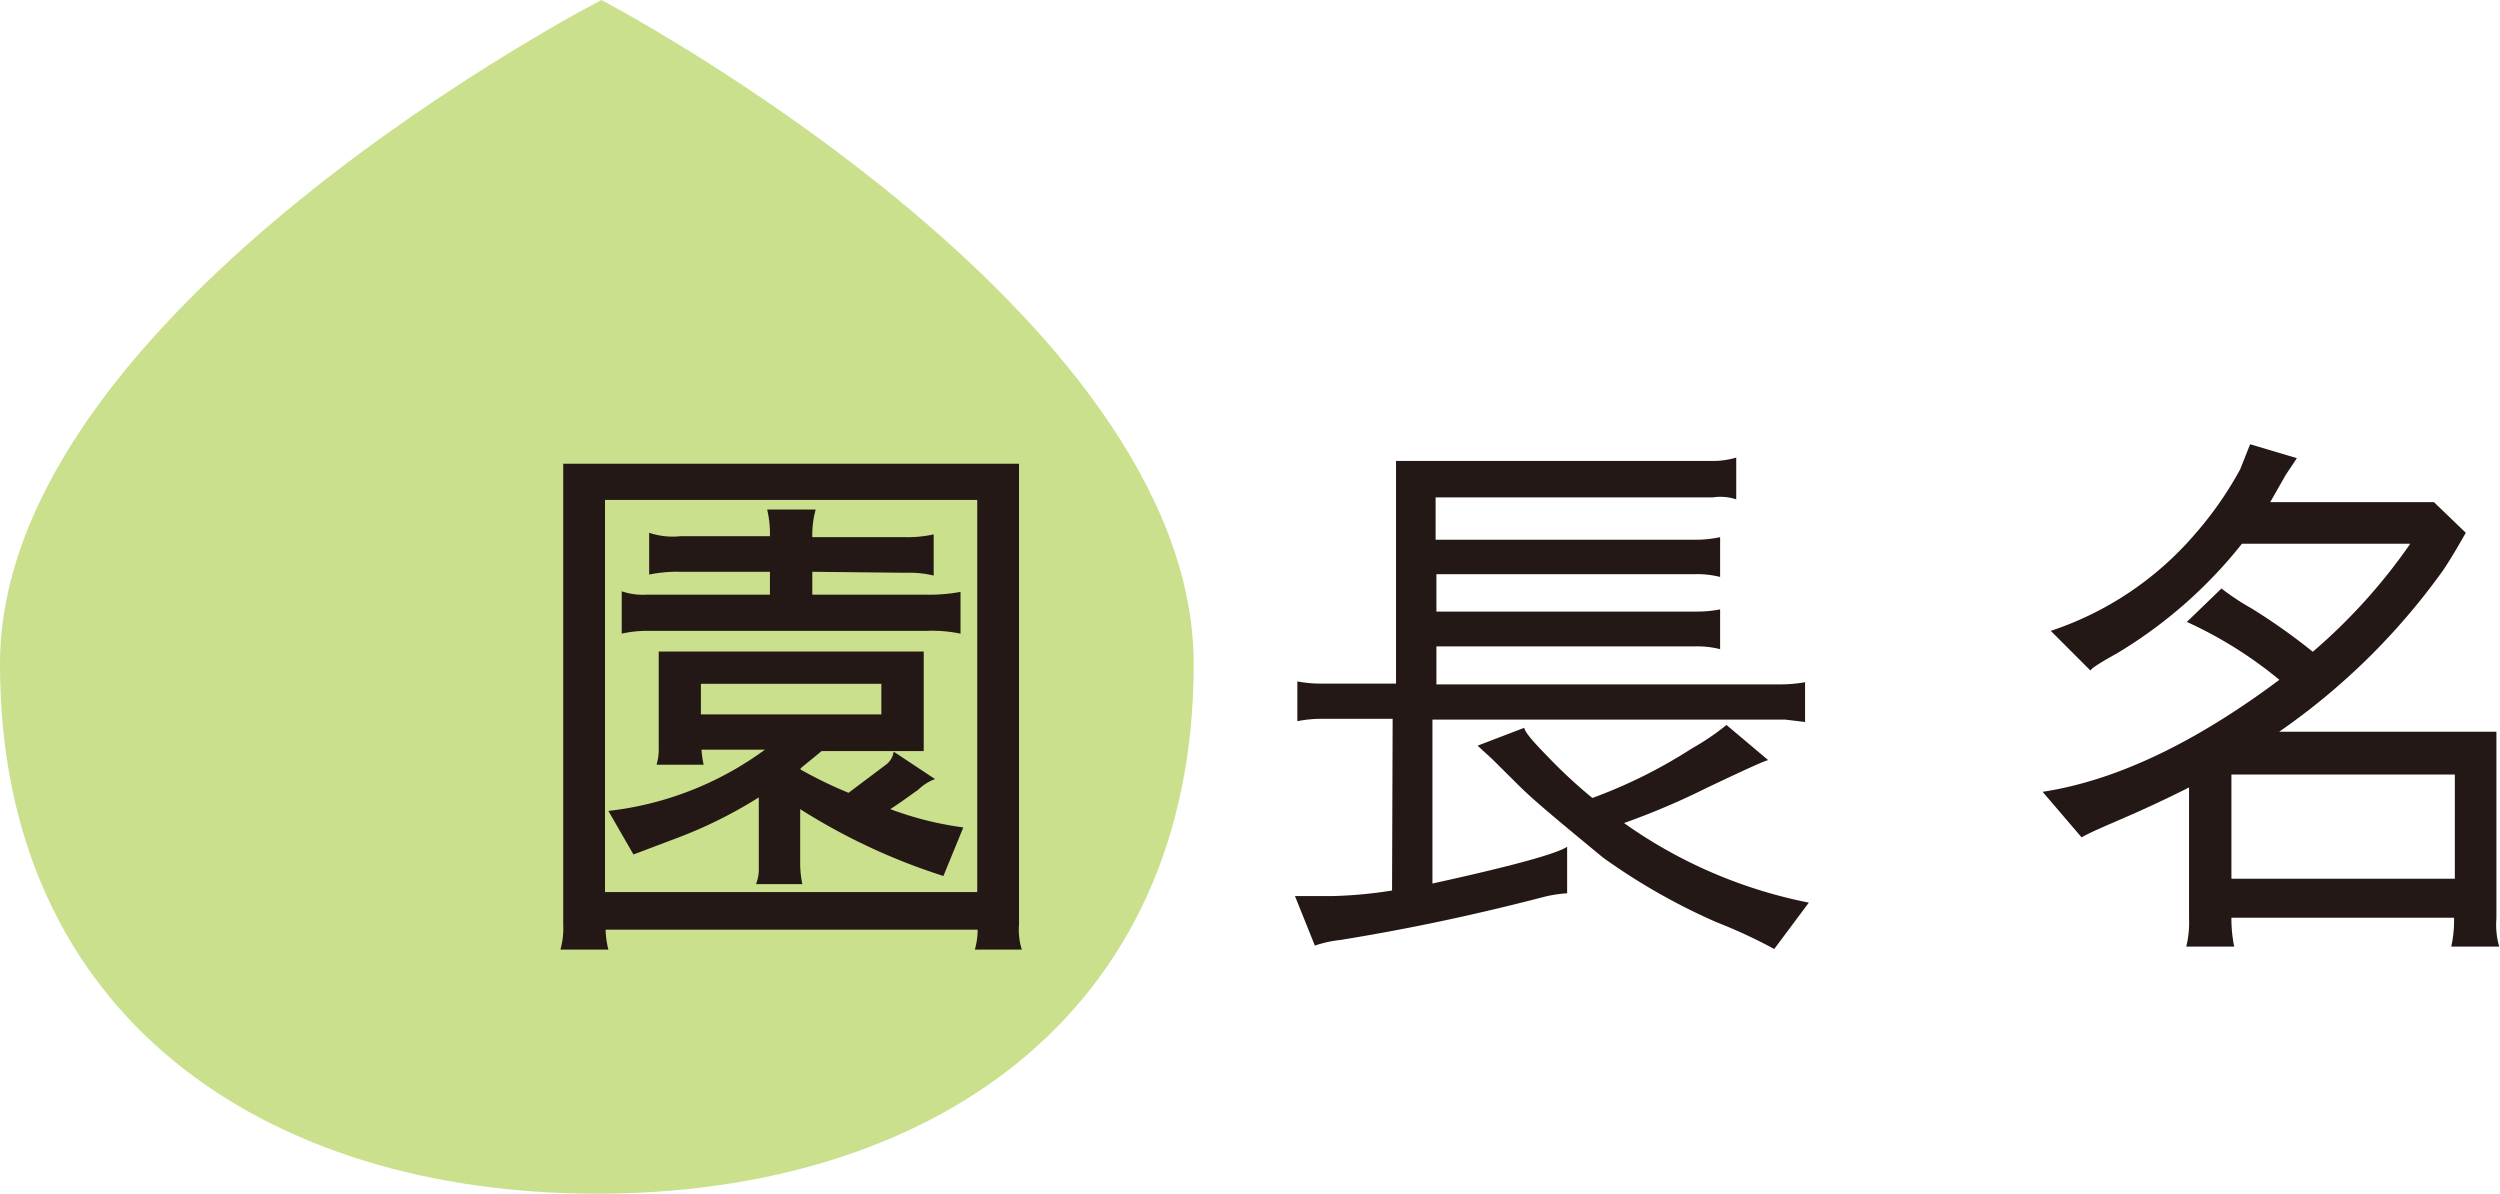 <svg xmlns="http://www.w3.org/2000/svg" width="125.66px" height="60px" viewBox="0 0 125.66 60"><defs><style>.cls-1{fill:#CAE08D;}.cls-2{fill:#231815;}</style></defs><title>about-ctitle02</title><g id="レイヤー_2" data-name="レイヤー 2"><g id="design"><path class="cls-1" d="M60,33.38C60,51.19,46.57,60,30,60S0,51.19,0,33.38,30.23,0,30.23,0,60,15.58,60,33.38Z"/><path class="cls-2" d="M51.22,46.47a3.35,3.35,0,0,0,.14,1.26H49a3.64,3.64,0,0,0,.14-1H30.44a4.43,4.43,0,0,0,.14,1H28.17a4,4,0,0,0,.14-1.26V23.31H51.22ZM30.41,44.84H49.12V25.13H30.41Zm14.34-4.17a16.74,16.74,0,0,0,3.67.92l-1,2.44a30.94,30.94,0,0,1-7.2-3.36v2.77a5.1,5.1,0,0,0,.11,1H38a2,2,0,0,0,.14-.81V40.08a22.65,22.65,0,0,1-4,2l-2.3.87-1.26-2.19a16.39,16.39,0,0,0,7.87-3.08H35.26a4.8,4.8,0,0,0,.11.76H33a2.78,2.78,0,0,0,.11-.9V32.75H46.43v5H41.3l-1.06.87v.06a21.8,21.8,0,0,0,2.41,1.17l1.93-1.45a1,1,0,0,0,.34-.62L47,39.16a2.35,2.35,0,0,0-.84.53C45.72,40,45.25,40.35,44.75,40.67ZM40.83,28.74v1.15h5.71a8.33,8.33,0,0,0,1.74-.14v2.1a7,7,0,0,0-1.71-.14H32.51a5.59,5.59,0,0,0-1.26.14V29.72a3.25,3.25,0,0,0,1.26.17H38.7V28.74H34.19a6.91,6.91,0,0,0-1.56.14v-2.1a3.7,3.7,0,0,0,1.59.17H38.7a5.28,5.28,0,0,0-.14-1.34H41A4.71,4.71,0,0,0,40.83,27h4.7a6,6,0,0,0,1.4-.14v2.07a5.21,5.21,0,0,0-1.4-.14Zm-5.6,7.17H44.3V34.37H35.23Z"/><path class="cls-2" d="M70,36.13H66.44a6.11,6.11,0,0,0-1.23.12v-2a6.16,6.16,0,0,0,1.23.11h3.73V23.17h16A4.21,4.21,0,0,0,87.27,23v2.1A2.52,2.52,0,0,0,86.1,25H72.16v2.13H85.29A6,6,0,0,0,86.46,27v2a4.66,4.66,0,0,0-1.26-.14h-13v1.88H85.29a6,6,0,0,0,1.17-.11v2a4.66,4.66,0,0,0-1.26-.14h-13V34.4h17.3a7,7,0,0,0,1.23-.11v2l-1-.12H72v8.24q6-1.32,6.77-1.85V44.9a6.56,6.56,0,0,0-1.2.19q-5.18,1.35-10.22,2.16a5.73,5.73,0,0,0-1.26.28l-1-2.49c.43,0,1.06,0,1.88,0a22.11,22.11,0,0,0,3-.28ZM89.18,47.7a26.12,26.12,0,0,0-2.91-1.35,31.28,31.28,0,0,1-5.69-3.24c-2-1.65-3.46-2.85-4.23-3.62L75,38.15l-.73-.67,2.35-.9c0,.17.37.63,1.1,1.37a24.92,24.92,0,0,0,2.32,2.16,25.32,25.32,0,0,0,5-2.49,12.37,12.37,0,0,0,1.74-1.18l2.1,1.77c-.13,0-1.15.47-3.05,1.37a37.25,37.25,0,0,1-4.2,1.79,24.12,24.12,0,0,0,9.29,4Z"/><path class="cls-2" d="M102.67,39.8q5.49-.84,11.9-5.63a20.85,20.85,0,0,0-4.65-2.91l1.74-1.68a12.15,12.15,0,0,0,1.51,1,30.55,30.55,0,0,1,3.08,2.18,28.5,28.5,0,0,0,4.9-5.43h-8.46a23.3,23.3,0,0,1-6.3,5.52c-.87.48-1.31.77-1.31.86l-2-2a16.32,16.32,0,0,0,7.28-4.9,17.91,17.91,0,0,0,2.24-3.22l.5-1.26,2.35.7-.56.84-.78,1.37h8.23l1.6,1.54c-.43.76-.81,1.4-1.15,1.9a33.73,33.73,0,0,1-8.23,8.1h10.92v9.38a4,4,0,0,0,.14,1.42h-2.41a6.09,6.09,0,0,0,.14-1.45H112.16a7.06,7.06,0,0,0,.14,1.45h-2.41a5.07,5.07,0,0,0,.14-1.42V39.58c-1.15.58-2.23,1.08-3.22,1.51s-1.73.74-2.18,1Zm20.72,4.37V38.93H112.16v5.24Z"/></g></g></svg>

